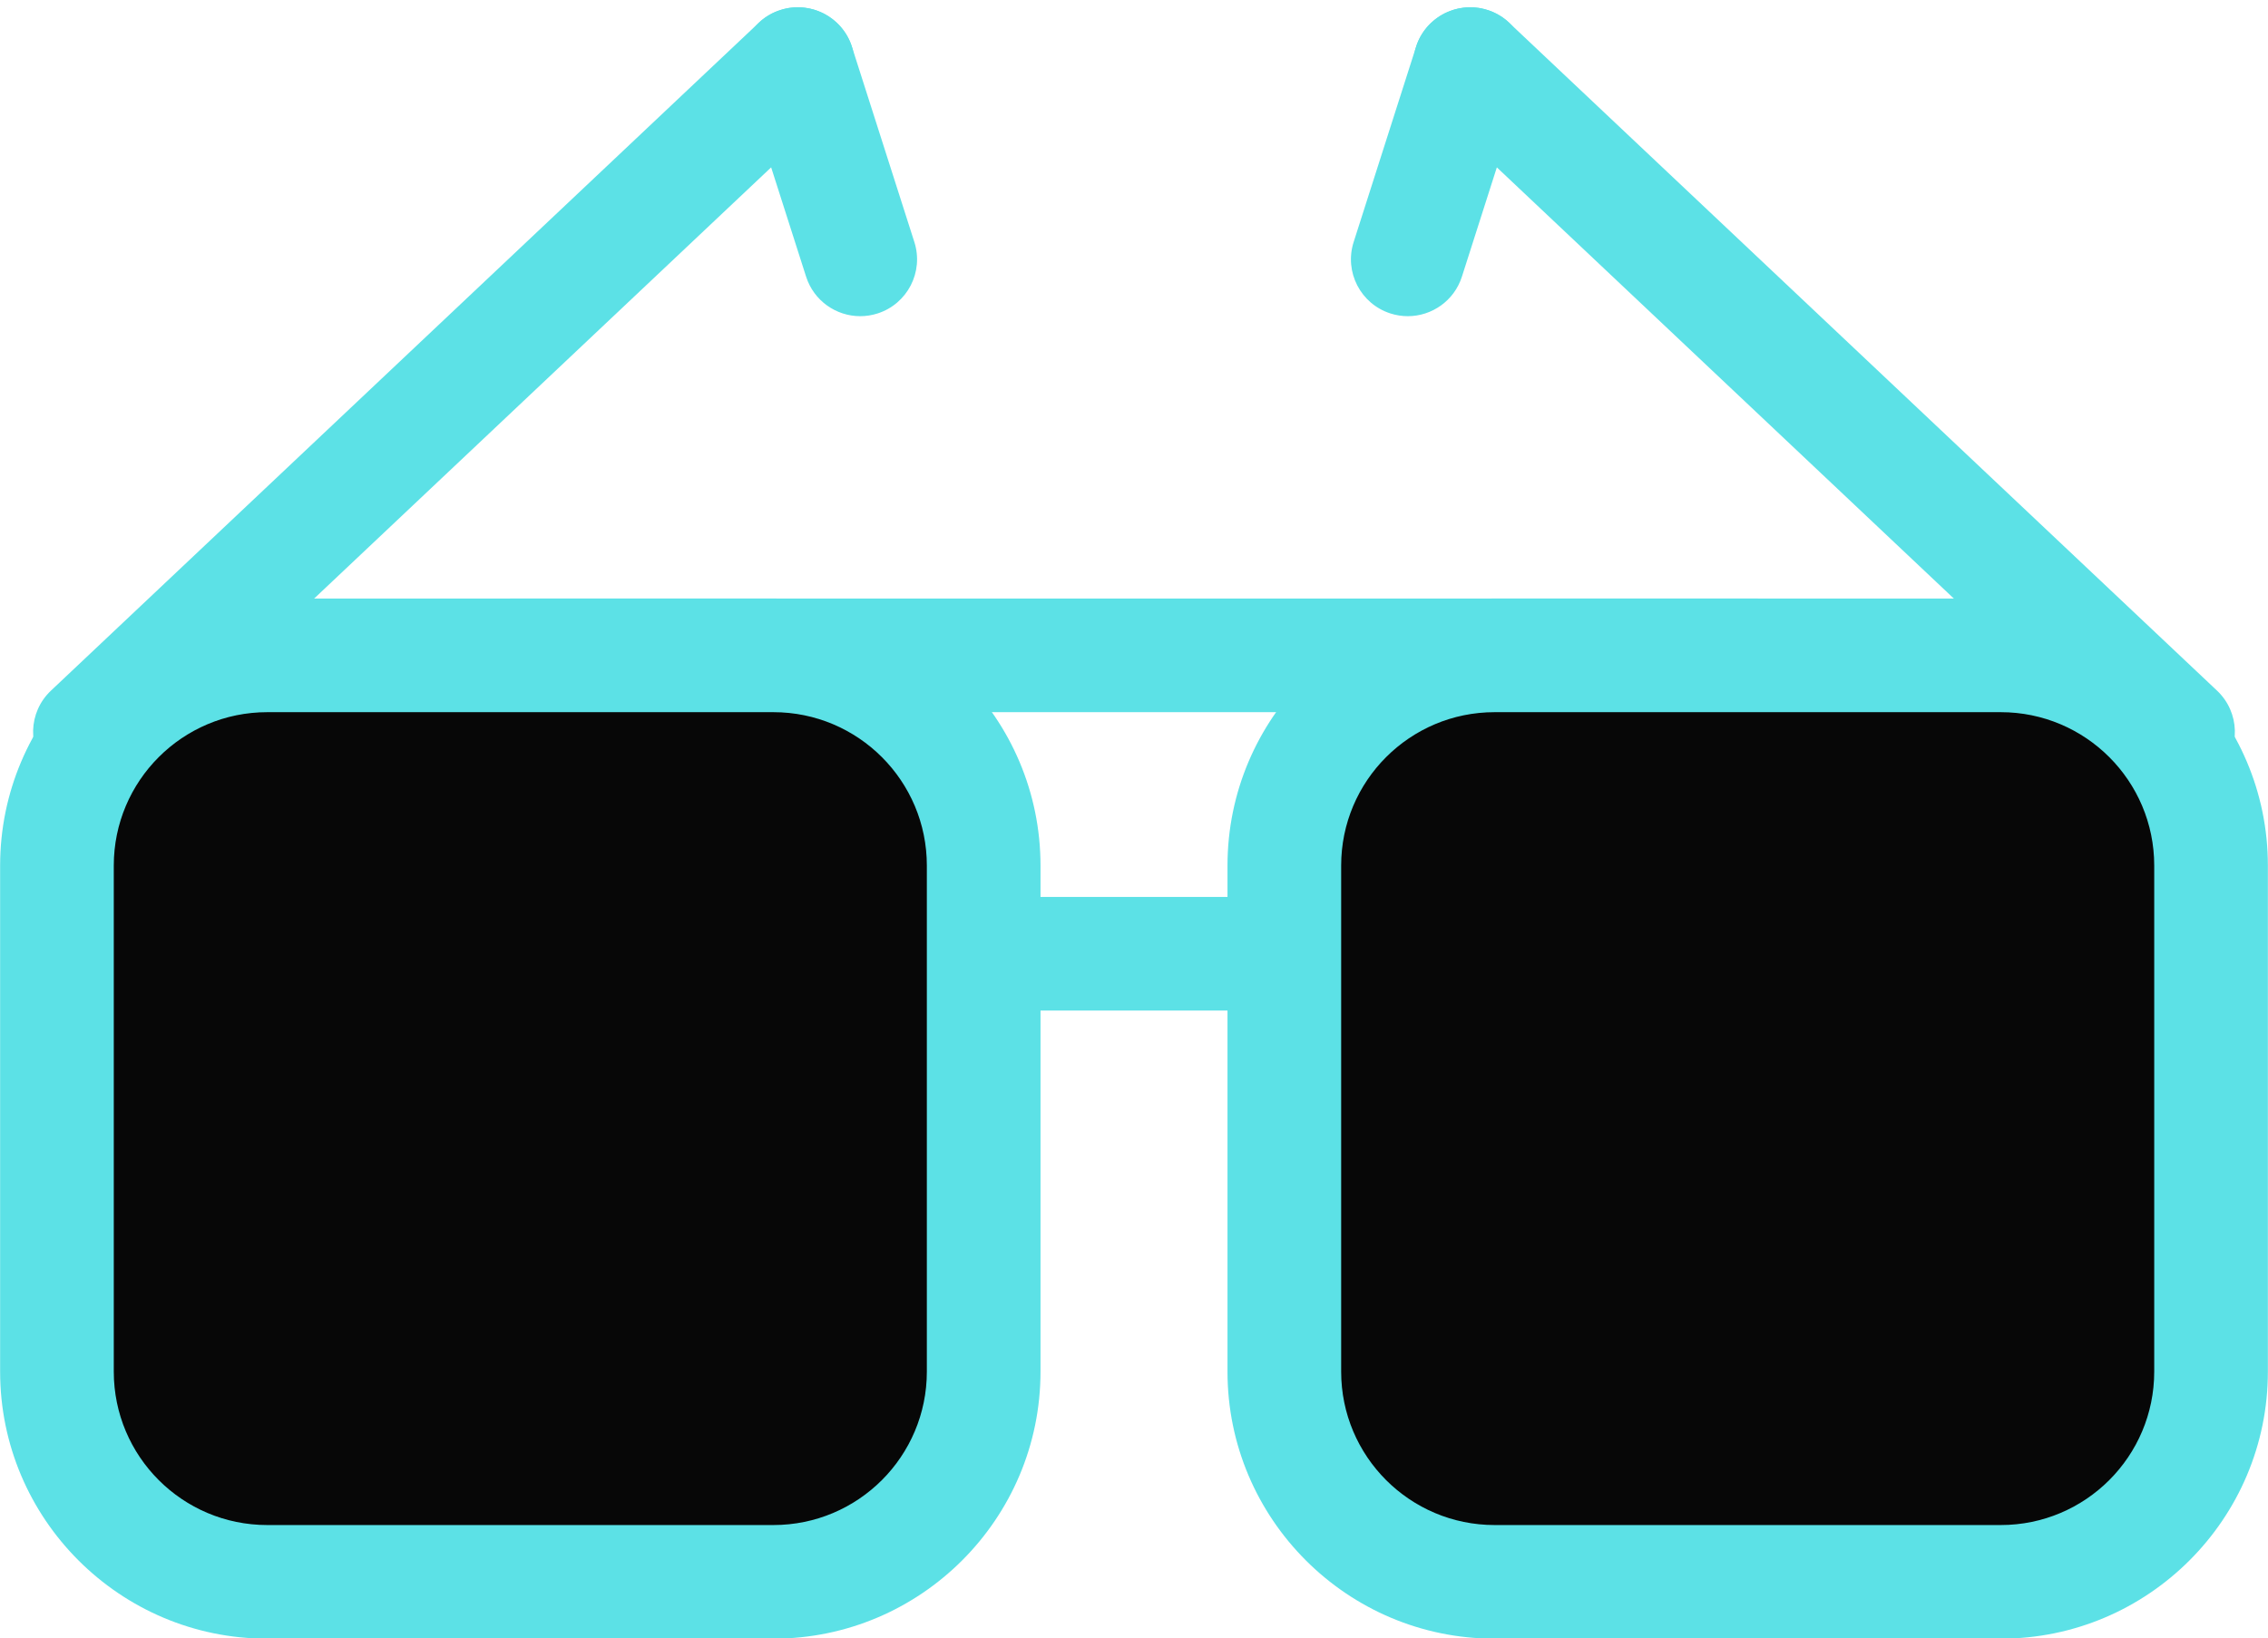 <?xml version="1.0" encoding="UTF-8" standalone="no"?><svg xmlns="http://www.w3.org/2000/svg" xmlns:xlink="http://www.w3.org/1999/xlink" fill="#000000" height="187.4" preserveAspectRatio="xMidYMid meet" version="1" viewBox="82.9 121.7 259.4 187.4" width="259.4" zoomAndPan="magnify"><g id="change1_2"><path d="M283.791,203.174v21.135H141.409v-21.135H283.791 M283.791,190.174H141.409c-7.18,0-13,5.82-13,13v21.135 c0,7.18,5.82,13,13,13h142.383c7.18,0,13-5.82,13-13v-21.135C296.791,195.994,290.971,190.174,283.791,190.174L283.791,190.174z" fill="#5ce1e6"/></g><g id="change1_3"><path d="M93.188,211.939c-1.727,0-3.449-0.684-4.729-2.039c-2.464-2.611-2.345-6.725,0.267-9.188l80.961-76.406 c2.611-2.464,6.724-2.346,9.188,0.266c2.464,2.611,2.345,6.725-0.267,9.188l-80.961,76.406 C96.393,211.352,94.789,211.939,93.188,211.939z" fill="#5ce1e6"/></g><g id="change1_4"><path d="M181.285,157.872c-2.752,0-5.307-1.762-6.189-4.523l-7.139-22.337c-1.093-3.419,0.793-7.077,4.213-8.17 c3.412-1.095,7.076,0.792,8.17,4.213l7.139,22.337c1.093,3.419-0.793,7.077-4.213,8.17 C182.608,157.771,181.941,157.872,181.285,157.872z" fill="#5ce1e6"/></g><g fill="#5ce1e6" id="change1_1"><path d="M332.012,211.939c-1.601,0-3.204-0.587-4.46-1.773l-80.961-76.406c-2.611-2.464-2.73-6.578-0.267-9.188 c2.466-2.61,6.578-2.73,9.188-0.266l80.961,76.406c2.611,2.464,2.73,6.578,0.267,9.188 C335.461,211.255,333.738,211.939,332.012,211.939z" fill="inherit"/><path d="M243.915,157.872c-0.656,0-1.322-0.1-1.98-0.311c-3.42-1.093-5.306-4.75-4.213-8.17l7.139-22.337 c1.094-3.421,4.753-5.305,8.17-4.213c3.42,1.093,5.306,4.75,4.213,8.17l-7.139,22.337 C249.222,156.11,246.666,157.872,243.915,157.872z" fill="inherit"/></g><g><g id="change2_2"><path d="M113.468,302.667c-13.264,0-24.055-10.791-24.055-24.055v-57.885c0-13.264,10.791-24.054,24.055-24.054 h57.885c13.264,0,24.055,10.791,24.055,24.054v57.885c0,13.264-10.791,24.055-24.055,24.055H113.468z" fill="#070707"/></g><g id="change1_6"><path d="M171.352,203.174c9.695,0,17.555,7.859,17.555,17.555v57.885c0,9.695-7.859,17.554-17.555,17.554h-57.884 c-9.695,0-17.555-7.859-17.555-17.554v-57.885c0-9.695,7.859-17.555,17.555-17.555H171.352 M171.352,190.174h-57.884 c-16.848,0-30.555,13.707-30.555,30.555v57.885c0,16.848,13.707,30.554,30.555,30.554h57.884 c16.848,0,30.555-13.707,30.555-30.554v-57.885C201.907,203.88,188.2,190.174,171.352,190.174L171.352,190.174z" fill="#5ce1e6"/></g><g><g id="change2_1"><path d="M253.848,302.667c-13.264,0-24.055-10.791-24.055-24.055v-57.885c0-13.264,10.791-24.054,24.055-24.054 h57.885c13.264,0,24.055,10.791,24.055,24.054v57.885c0,13.264-10.791,24.055-24.055,24.055H253.848z" fill="#070707"/></g><g id="change1_5"><path d="M311.732,203.174c9.695,0,17.555,7.859,17.555,17.555v57.885c0,9.695-7.859,17.554-17.555,17.554h-57.884 c-9.695,0-17.555-7.859-17.555-17.554v-57.885c0-9.695,7.859-17.555,17.555-17.555H311.732 M311.732,190.174h-57.884 c-16.848,0-30.555,13.707-30.555,30.555v57.885c0,16.848,13.707,30.554,30.555,30.554h57.884 c16.848,0,30.555-13.707,30.555-30.554v-57.885C342.287,203.88,328.581,190.174,311.732,190.174L311.732,190.174z" fill="#5ce1e6"/></g></g></g></svg>